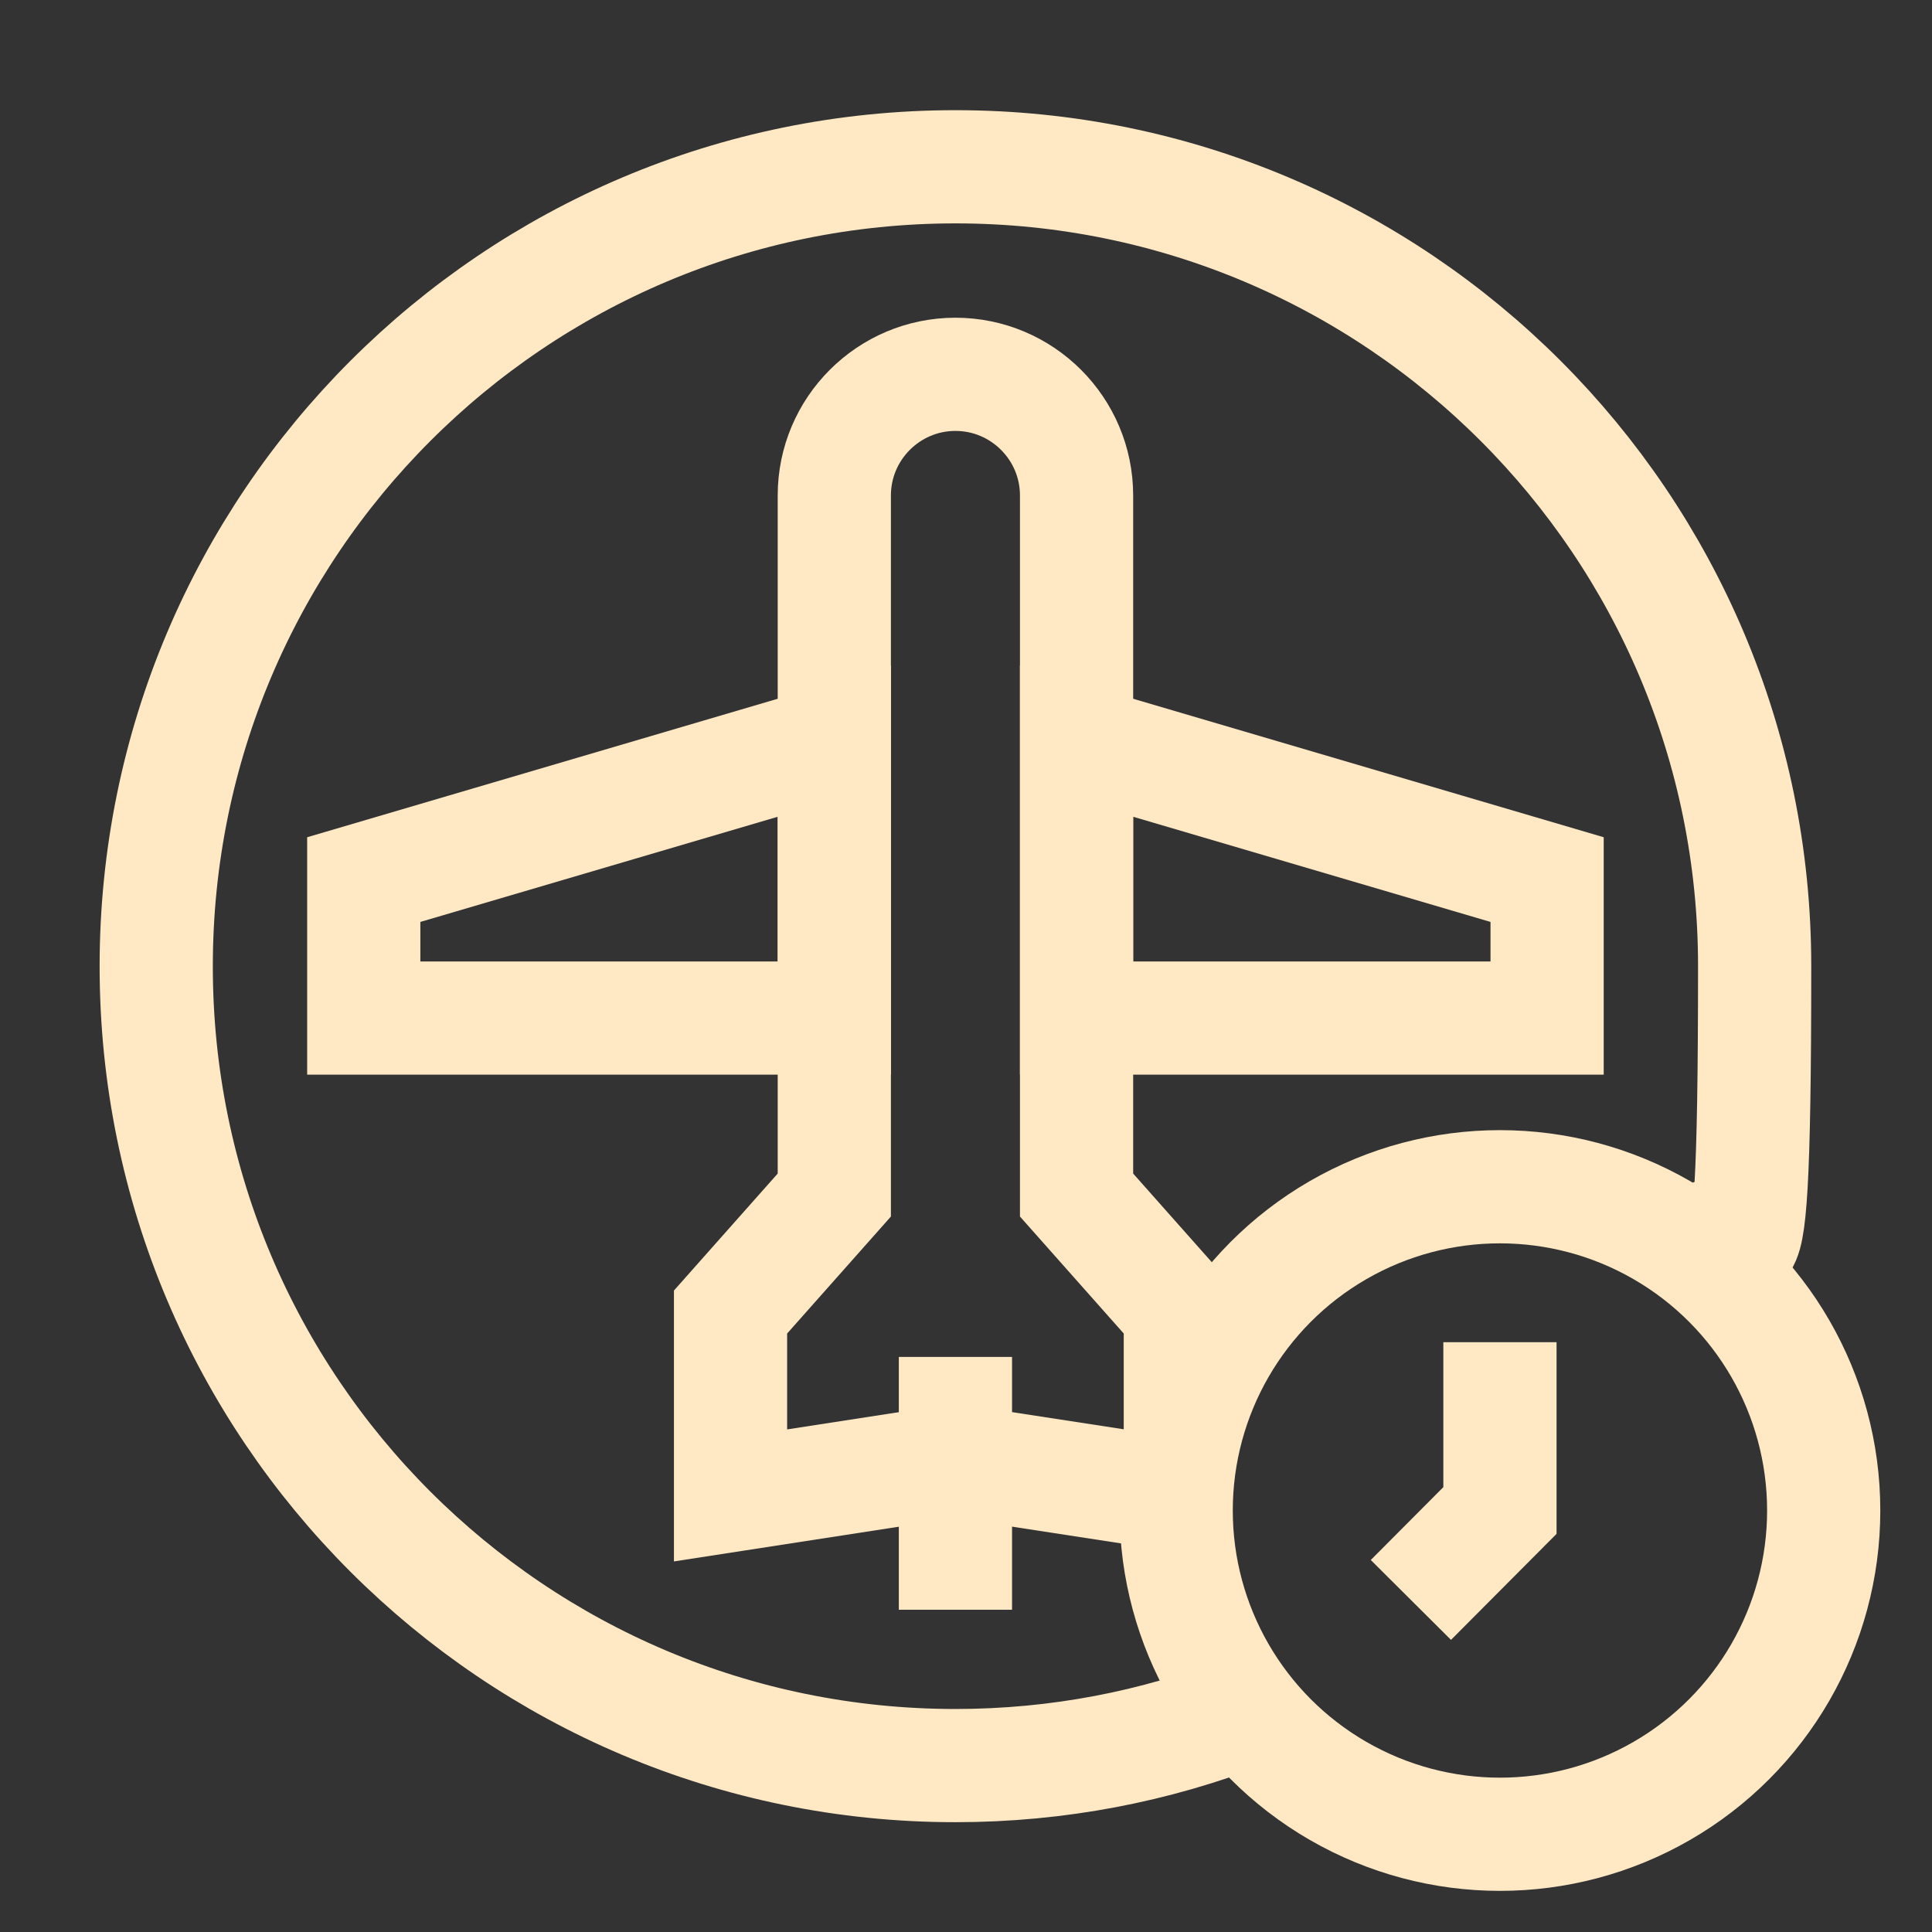 <?xml version="1.0" encoding="UTF-8"?>
<svg xmlns="http://www.w3.org/2000/svg" id="Capa_1" version="1.1" viewBox="0 0 512 512">
  <rect x="0" y="0" width="512" height="512" fill="#333333" stroke="none"/>
  <defs>
    <style>
      .st0 {
        stroke-miterlimit: 10;
        stroke-width: 30px;
      }

      .st0, .st1 {
        fill: none;
        stroke: #ffe8c4;
      }

      .st1 {
        stroke-miterlimit: 10;
        stroke-width: 30px;
      }
    </style>
  </defs>
  <g>
    <circle class="st0" cx="397.5" cy="400.3" r="85.8"></circle>
    <polyline class="st1" points="397.5 355.7 397.5 400.3 373.9 424"></polyline>
  </g>
  <polygon class="st1" points="410 233.1 285.3 196.4 285.3 269.8 410 269.8 410 233.1"></polygon>
  <polygon class="st1" points="96.4 233.1 96.4 269.8 221.1 269.8 221.1 196.4 96.4 233.1"></polygon>
  <path class="st1" d="M312.8,386.4v-38.7l-27.5-31v-185.4c0-17.7-14.4-32.1-32.1-32.1h0c-17.7,0-32.1,14.4-32.1,32.1v185.4l-27.5,31v48.6l59.6-9.2,58.6,9"></path>
  <path class="st1" d="M330.1,453.5c-23.8,9.3-49.8,14.4-76.9,14.4-117,0-211.8-94.8-211.8-211.8S136.2,44.2,253.2,44.2s211.8,94.8,211.8,211.8-5.1,53.1-14.4,76.9"></path>
  <line class="st1" x1="253.2" y1="359.6" x2="253.2" y2="426.6"></line>
</svg>
